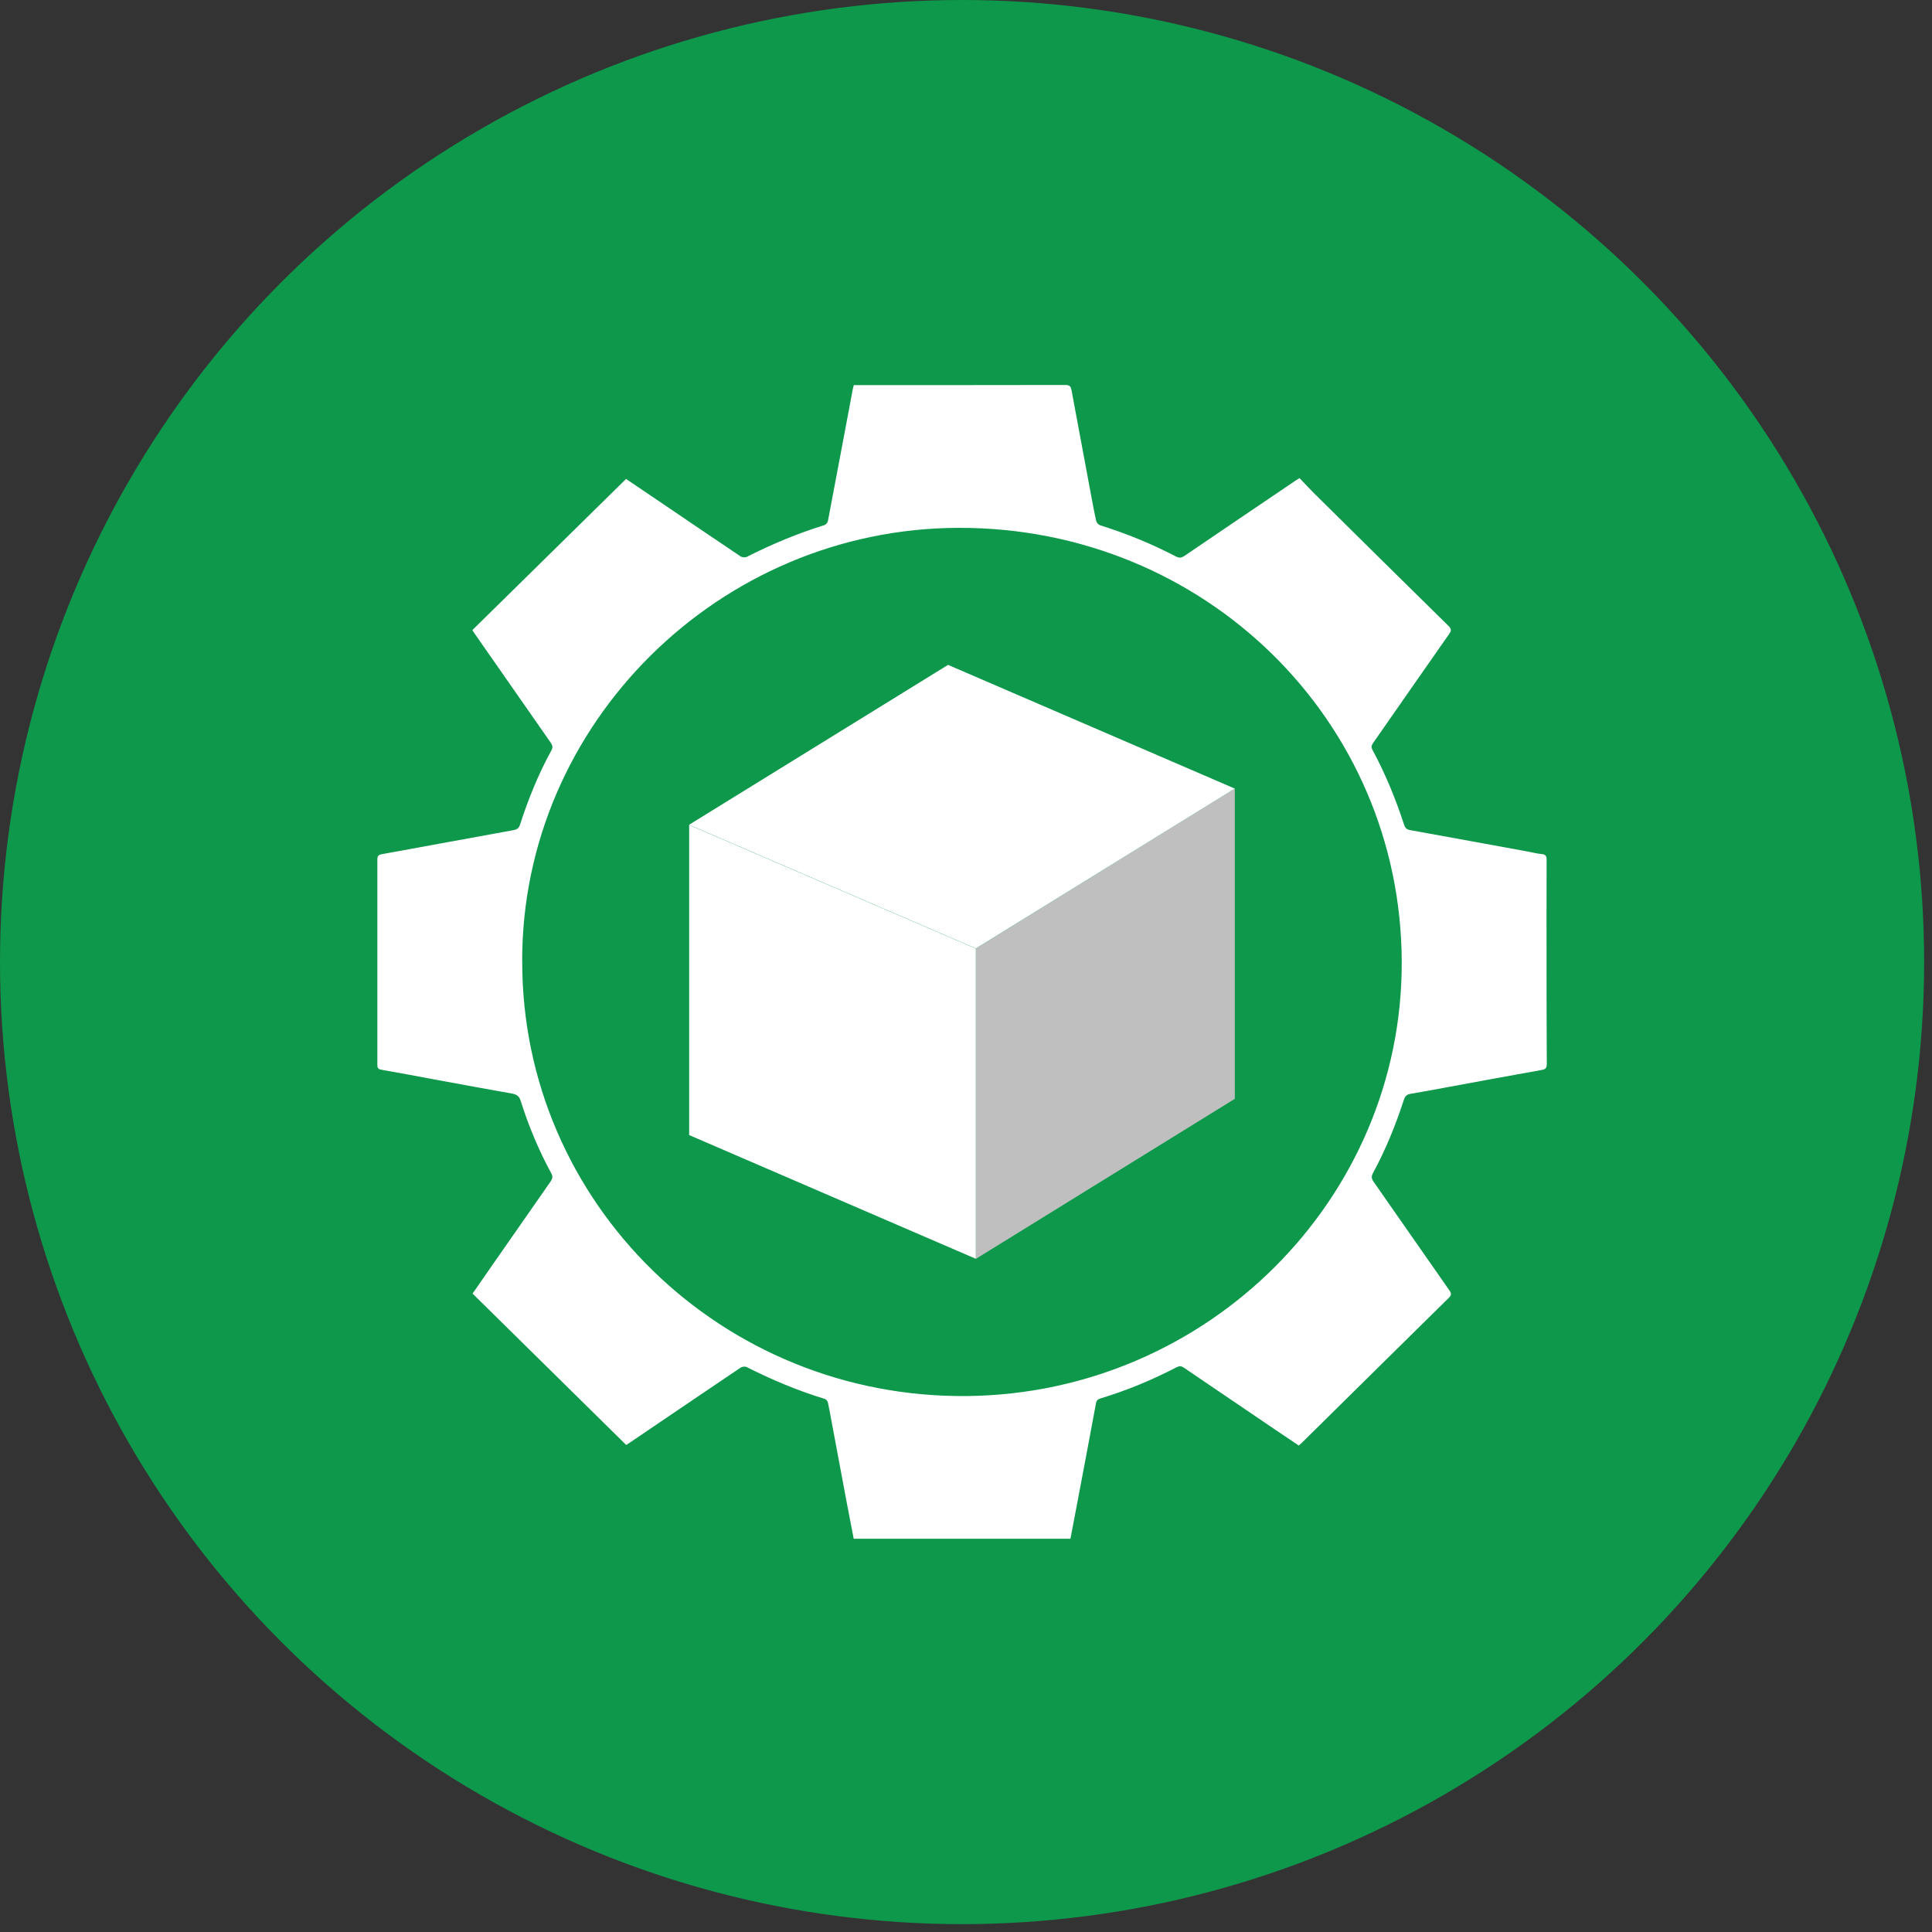 <svg width="82" height="82" viewBox="0 0 82 82" fill="none" xmlns="http://www.w3.org/2000/svg">
<rect x="0" y="0" width="82" height="82" fill="#333333" stroke="none"/>
<circle cx="40.833" cy="40.833" r="40.833" fill="#0E984B"/>
<path d="M52.406 46.637L41.418 53.428V40.262L52.406 33.471V46.637Z" fill="white"/>
<path opacity="0.25" d="M52.406 46.637L41.418 53.428V40.262L52.406 33.471V46.637Z" fill="black"/>
<path d="M29.25 48.176L41.417 53.427V40.261L29.25 35.012V48.176Z" fill="white"/>
<path d="M29.25 35.005L41.417 40.254L52.404 33.47L40.238 28.221L29.25 35.005Z" fill="white"/>
<path opacity="0.25" d="M29.25 35.005L41.417 40.254L52.404 33.47L40.238 28.221L29.25 35.005Z" fill="white"/>
<path d="M36.234 65.309C36.135 64.792 36.032 64.278 35.936 63.763C35.722 62.632 35.512 61.499 35.301 60.367C35.248 60.088 35.201 59.806 35.139 59.53C35.126 59.469 35.063 59.391 35.006 59.374C33.859 59.024 32.762 58.565 31.695 58.024C31.627 57.988 31.495 58.004 31.43 58.049C29.858 59.108 28.29 60.173 26.722 61.236C26.668 61.273 26.613 61.305 26.577 61.328C24.406 59.188 22.24 57.055 20.058 54.904C20.292 54.566 20.543 54.204 20.794 53.841C21.65 52.611 22.507 51.379 23.367 50.15C23.448 50.033 23.474 49.941 23.401 49.805C22.865 48.819 22.434 47.789 22.098 46.721C22.03 46.501 21.908 46.445 21.711 46.411C20.633 46.22 19.556 46.022 18.48 45.823C17.714 45.683 16.952 45.534 16.185 45.402C16.04 45.377 16.016 45.314 16.016 45.19C16.019 42.286 16.019 39.382 16.016 36.48C16.016 36.322 16.073 36.279 16.219 36.252C18.076 35.916 19.931 35.572 21.787 35.235C21.935 35.208 22.022 35.16 22.07 35.004C22.422 33.913 22.852 32.851 23.406 31.843C23.486 31.698 23.434 31.607 23.357 31.497C22.282 29.957 21.209 28.417 20.134 26.876C20.102 26.83 20.074 26.782 20.049 26.743C22.224 24.604 24.391 22.472 26.572 20.328C27.109 20.691 27.668 21.069 28.225 21.446C29.295 22.17 30.361 22.898 31.434 23.616C31.5 23.659 31.63 23.669 31.698 23.634C32.758 23.097 33.851 22.641 34.988 22.288C35.051 22.268 35.125 22.185 35.138 22.12C35.494 20.256 35.843 18.391 36.193 16.526C36.203 16.472 36.221 16.417 36.24 16.345C36.315 16.345 36.385 16.345 36.455 16.345C39.379 16.345 42.3 16.346 45.223 16.34C45.406 16.34 45.45 16.412 45.479 16.563C45.754 18.052 46.033 19.539 46.311 21.028C46.38 21.391 46.445 21.756 46.528 22.116C46.544 22.185 46.622 22.273 46.691 22.294C47.806 22.642 48.883 23.083 49.917 23.622C50.063 23.698 50.158 23.672 50.282 23.587C51.842 22.525 53.405 21.468 54.967 20.412C55.014 20.379 55.065 20.351 55.157 20.293C55.364 20.509 55.571 20.736 55.788 20.951C57.681 22.824 59.577 24.697 61.478 26.565C61.596 26.682 61.613 26.756 61.513 26.899C60.431 28.442 59.357 29.991 58.278 31.536C58.203 31.642 58.194 31.721 58.258 31.838C58.804 32.851 59.238 33.91 59.593 35.002C59.639 35.142 59.704 35.208 59.854 35.233C61.525 35.534 63.196 35.842 64.867 36.147C65.057 36.183 65.248 36.233 65.44 36.25C65.612 36.266 65.643 36.346 65.643 36.499C65.638 37.951 65.64 39.403 65.64 40.855C65.64 42.286 65.643 43.716 65.651 45.147C65.651 45.307 65.621 45.38 65.44 45.412C64.078 45.653 62.72 45.907 61.36 46.157C60.865 46.249 60.37 46.342 59.872 46.424C59.711 46.451 59.634 46.522 59.584 46.679C59.238 47.75 58.813 48.791 58.276 49.784C58.194 49.933 58.211 50.031 58.304 50.163C59.377 51.695 60.44 53.234 61.515 54.765C61.608 54.896 61.609 54.97 61.492 55.084C59.409 57.134 57.331 59.187 55.253 61.238C55.218 61.273 55.178 61.303 55.123 61.352C54.687 61.058 54.249 60.762 53.81 60.467C52.622 59.662 51.433 58.857 50.247 58.048C50.138 57.974 50.057 57.969 49.938 58.03C48.904 58.568 47.829 59.015 46.71 59.353C46.593 59.389 46.539 59.437 46.516 59.564C46.254 60.99 45.982 62.413 45.713 63.838C45.621 64.326 45.528 64.813 45.433 65.309H36.235H36.234ZM22.165 40.799C22.149 51.062 30.633 59.363 41.053 59.252C51.244 59.143 59.527 50.894 59.494 40.818C59.462 30.569 51.125 22.386 40.698 22.403C30.518 22.421 22.144 30.733 22.163 40.799H22.165Z" fill="white"/>
</svg>
